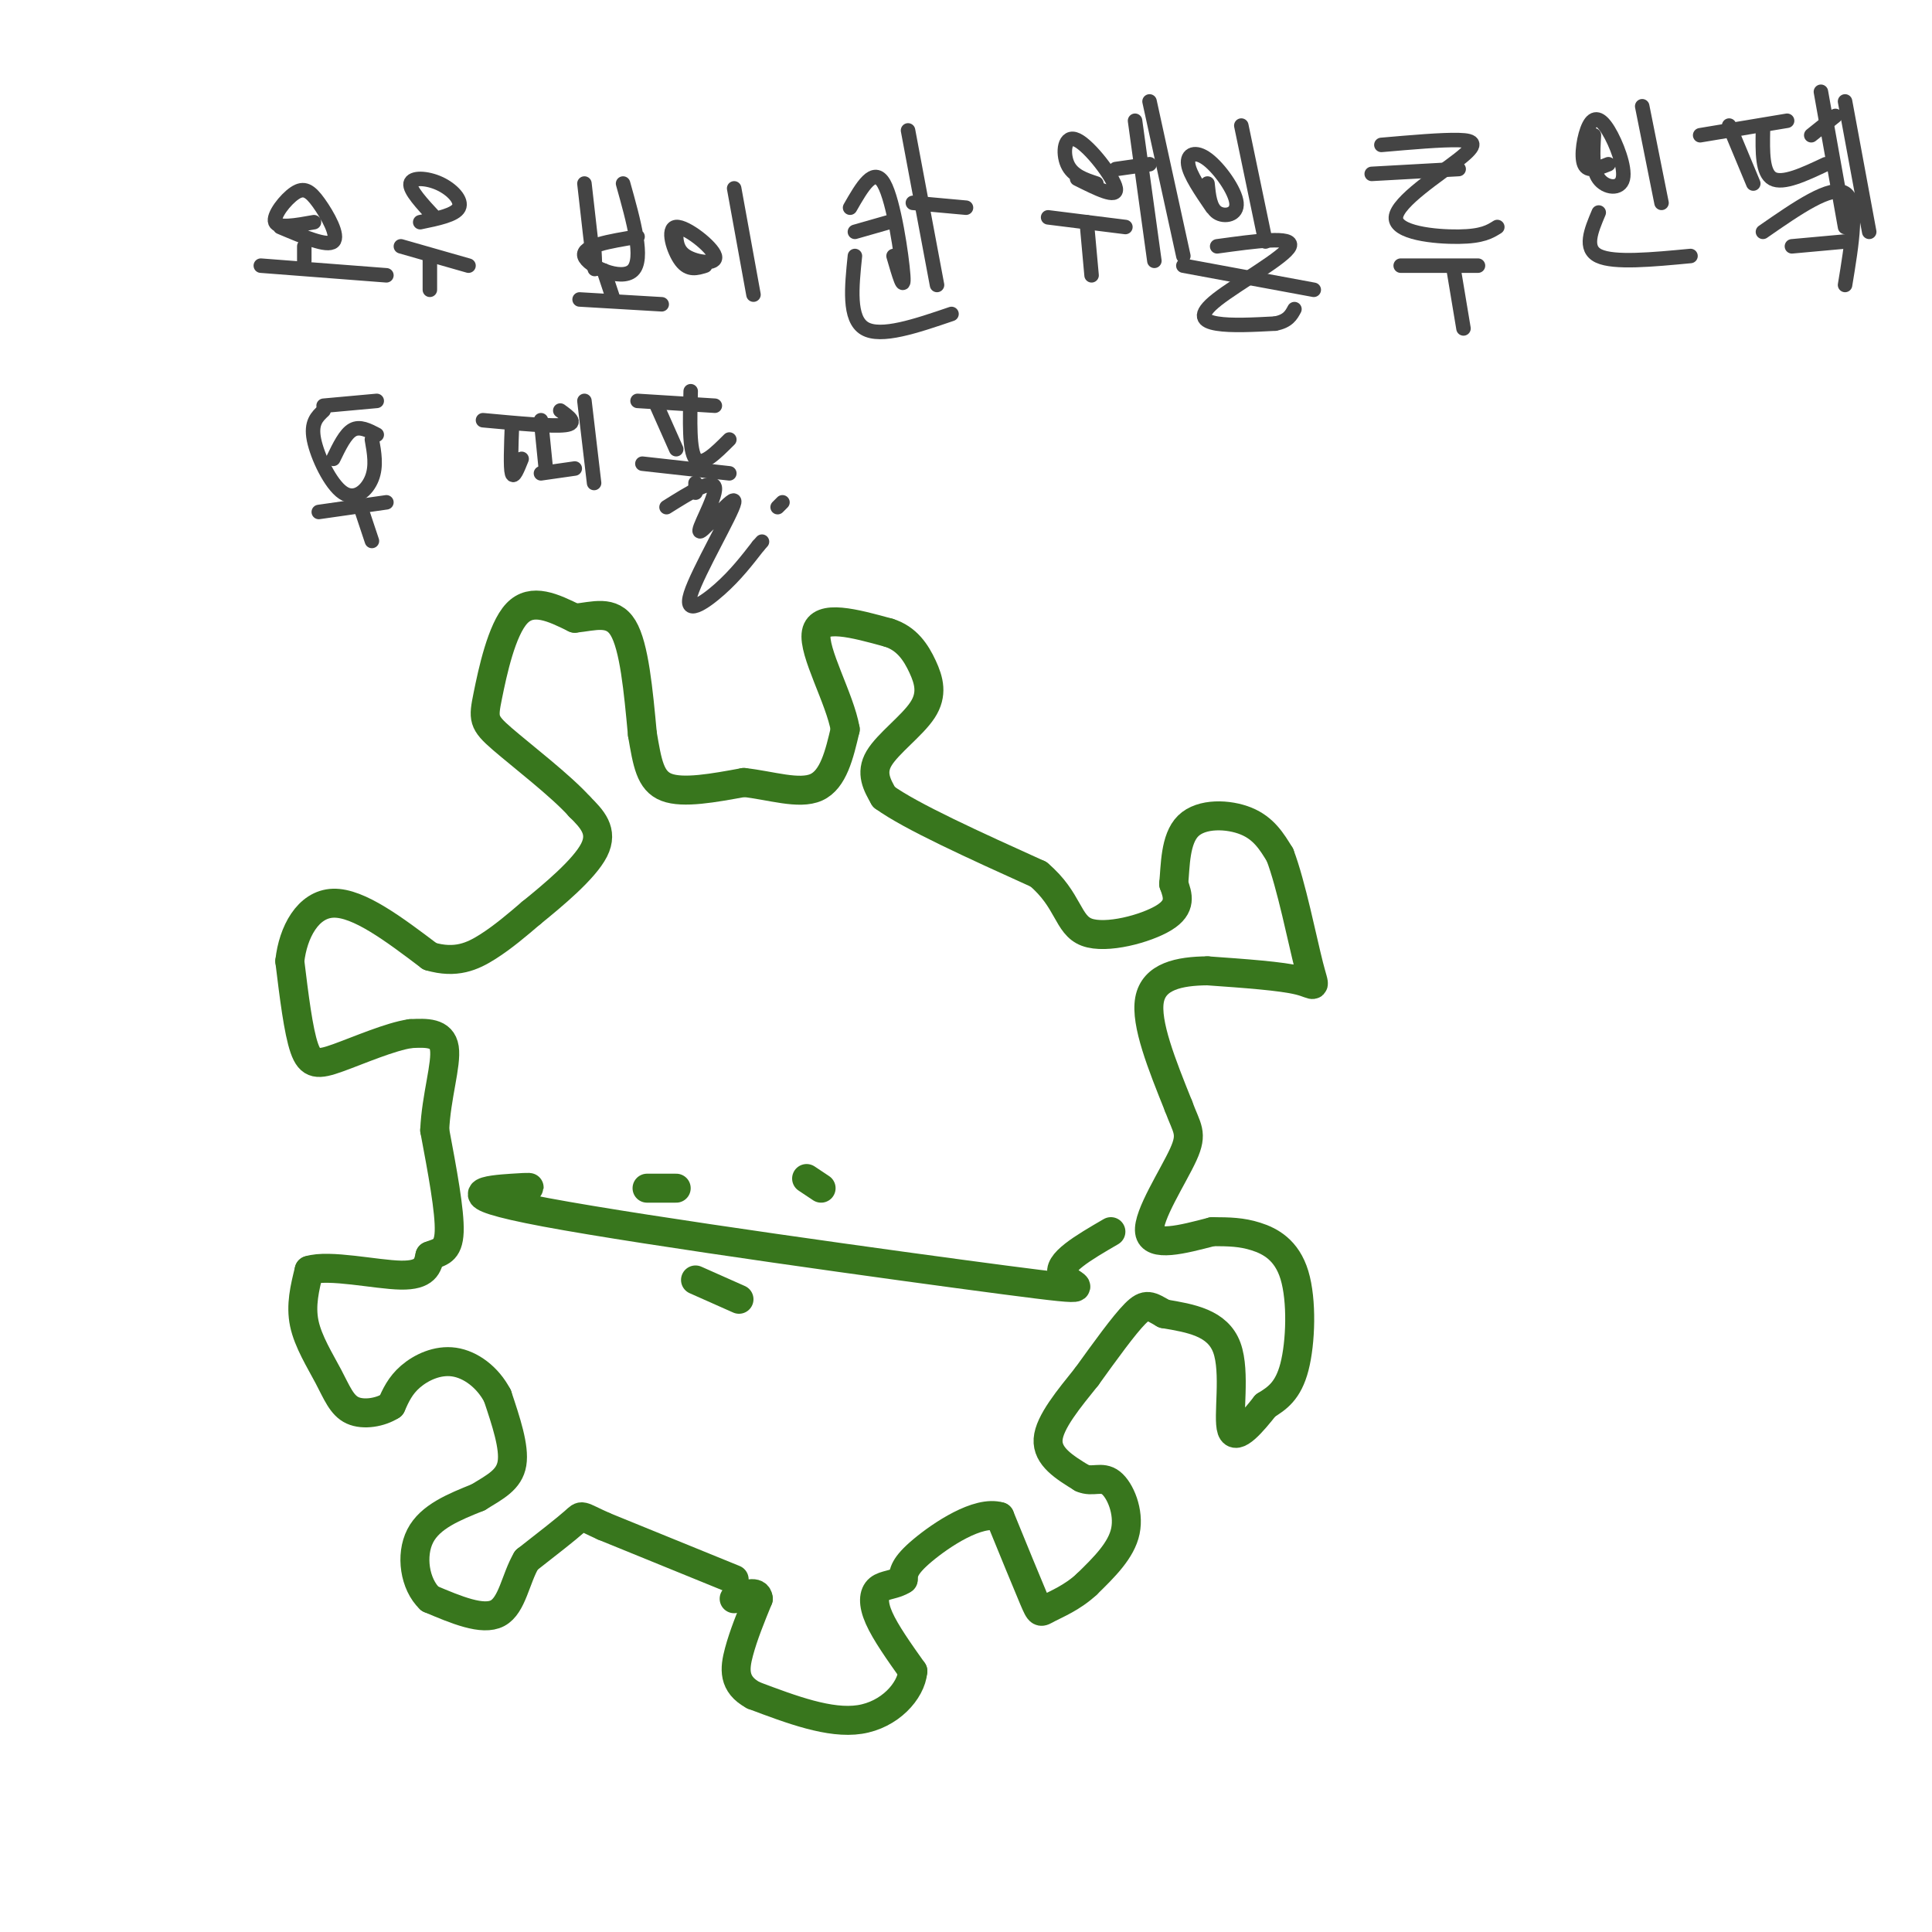 <svg viewBox='0 0 400 400' version='1.1' xmlns='http://www.w3.org/2000/svg' xmlns:xlink='http://www.w3.org/1999/xlink'><g fill='none' stroke='#38761d' stroke-width='6' stroke-linecap='round' stroke-linejoin='round'><path d='M152,327c0.000,0.000 -27.000,-11.000 -27,-11'/><path d='M125,316c-5.089,-2.289 -4.311,-2.511 -6,-1c-1.689,1.511 -5.844,4.756 -10,8'/><path d='M109,323c-2.267,3.822 -2.933,9.378 -6,11c-3.067,1.622 -8.533,-0.689 -14,-3'/><path d='M89,331c-3.156,-3.000 -4.044,-9.000 -2,-13c2.044,-4.000 7.022,-6.000 12,-8'/><path d='M99,310c3.556,-2.178 6.444,-3.622 7,-7c0.556,-3.378 -1.222,-8.689 -3,-14'/><path d='M103,289c-2.012,-3.857 -5.542,-6.500 -9,-7c-3.458,-0.500 -6.845,1.143 -9,3c-2.155,1.857 -3.077,3.929 -4,6'/><path d='M81,291c-2.211,1.439 -5.737,2.035 -8,1c-2.263,-1.035 -3.263,-3.702 -5,-7c-1.737,-3.298 -4.211,-7.228 -5,-11c-0.789,-3.772 0.105,-7.386 1,-11'/><path d='M64,263c4.111,-1.311 13.889,0.911 19,1c5.111,0.089 5.556,-1.956 6,-4'/><path d='M89,260c1.956,-0.800 3.844,-0.800 4,-5c0.156,-4.200 -1.422,-12.600 -3,-21'/><path d='M90,234c0.289,-6.911 2.511,-13.689 2,-17c-0.511,-3.311 -3.756,-3.156 -7,-3'/><path d='M85,214c-4.095,0.571 -10.833,3.500 -15,5c-4.167,1.500 -5.762,1.571 -7,-2c-1.238,-3.571 -2.119,-10.786 -3,-18'/><path d='M60,199c0.644,-5.956 3.756,-11.844 9,-12c5.244,-0.156 12.622,5.422 20,11'/><path d='M89,198c5.378,1.578 8.822,0.022 12,-2c3.178,-2.022 6.089,-4.511 9,-7'/><path d='M110,189c4.422,-3.578 10.978,-9.022 13,-13c2.022,-3.978 -0.489,-6.489 -3,-9'/><path d='M120,167c-3.848,-4.292 -11.970,-10.522 -16,-14c-4.030,-3.478 -3.970,-4.206 -3,-9c0.970,-4.794 2.848,-13.656 6,-17c3.152,-3.344 7.576,-1.172 12,1'/><path d='M119,128c3.911,-0.378 7.689,-1.822 10,2c2.311,3.822 3.156,12.911 4,22'/><path d='M133,152c1.022,5.911 1.578,9.689 5,11c3.422,1.311 9.711,0.156 16,-1'/><path d='M154,162c5.556,0.600 11.444,2.600 15,1c3.556,-1.600 4.778,-6.800 6,-12'/><path d='M175,151c-1.067,-6.311 -6.733,-16.089 -6,-20c0.733,-3.911 7.867,-1.956 15,0'/><path d='M184,131c3.759,1.174 5.657,4.108 7,7c1.343,2.892 2.131,5.740 0,9c-2.131,3.260 -7.180,6.931 -9,10c-1.820,3.069 -0.410,5.534 1,8'/><path d='M183,165c5.500,4.000 18.750,10.000 32,16'/><path d='M215,181c6.286,5.286 6.000,10.500 10,12c4.000,1.500 12.286,-0.714 16,-3c3.714,-2.286 2.857,-4.643 2,-7'/><path d='M243,183c0.357,-3.655 0.250,-9.292 3,-12c2.750,-2.708 8.357,-2.488 12,-1c3.643,1.488 5.321,4.244 7,7'/><path d='M265,177c2.333,6.083 4.667,17.792 6,23c1.333,5.208 1.667,3.917 -2,3c-3.667,-0.917 -11.333,-1.458 -19,-2'/><path d='M250,201c-5.889,0.044 -11.111,1.156 -12,6c-0.889,4.844 2.556,13.422 6,22'/><path d='M244,229c1.726,4.714 3.042,5.500 1,10c-2.042,4.500 -7.440,12.714 -7,16c0.440,3.286 6.720,1.643 13,0'/><path d='M251,255c3.584,0.019 6.043,0.067 9,1c2.957,0.933 6.411,2.751 8,8c1.589,5.249 1.311,13.928 0,19c-1.311,5.072 -3.656,6.536 -6,8'/><path d='M262,291c-2.607,3.298 -6.125,7.542 -7,5c-0.875,-2.542 0.893,-11.869 -1,-17c-1.893,-5.131 -7.446,-6.065 -13,-7'/><path d='M241,272c-2.911,-1.667 -3.689,-2.333 -6,0c-2.311,2.333 -6.156,7.667 -10,13'/><path d='M225,285c-3.644,4.556 -7.756,9.444 -8,13c-0.244,3.556 3.378,5.778 7,8'/><path d='M224,306c2.167,1.000 4.083,-0.500 6,1c1.917,1.500 3.833,6.000 3,10c-0.833,4.000 -4.417,7.500 -8,11'/><path d='M225,328c-2.952,2.750 -6.333,4.125 -8,5c-1.667,0.875 -1.619,1.250 -3,-2c-1.381,-3.250 -4.190,-10.125 -7,-17'/><path d='M207,314c-4.467,-1.356 -12.133,3.756 -16,7c-3.867,3.244 -3.933,4.622 -4,6'/><path d='M187,327c-1.667,1.155 -3.833,1.042 -5,2c-1.167,0.958 -1.333,2.988 0,6c1.333,3.012 4.167,7.006 7,11'/><path d='M189,346c-0.378,4.156 -4.822,9.044 -11,10c-6.178,0.956 -14.089,-2.022 -22,-5'/><path d='M156,351c-4.267,-2.289 -3.933,-5.511 -3,-9c0.933,-3.489 2.467,-7.244 4,-11'/><path d='M157,331c-0.167,-1.833 -2.583,-0.917 -5,0'/><path d='M109,246c0.738,-0.148 1.477,-0.297 -3,0c-4.477,0.297 -14.169,1.038 7,5c21.169,3.962 73.199,11.144 95,14c21.801,2.856 13.372,1.388 12,-1c-1.372,-2.388 4.314,-5.694 10,-9'/><path d='M140,246c-2.833,0.000 -5.667,0.000 -6,0c-0.333,0.000 1.833,0.000 4,0'/><path d='M170,246c0.000,0.000 -3.000,-2.000 -3,-2'/><path d='M144,265c0.000,0.000 9.000,4.000 9,4'/></g>
<g fill='none' stroke='#444444' stroke-width='3' stroke-linecap='round' stroke-linejoin='round'><path d='M54,55c0.000,0.000 26.000,2.000 26,2'/><path d='M63,54c0.000,0.000 0.000,-3.000 0,-3'/><path d='M65,46c-3.724,0.671 -7.448,1.343 -8,0c-0.552,-1.343 2.069,-4.700 4,-6c1.931,-1.300 3.174,-0.542 5,2c1.826,2.542 4.236,6.869 3,8c-1.236,1.131 -6.118,-0.935 -11,-3'/><path d='M83,51c0.000,0.000 14.000,4.000 14,4'/><path d='M89,60c0.000,0.000 0.000,-7.000 0,-7'/><path d='M90,45c-2.625,-2.827 -5.250,-5.655 -5,-7c0.250,-1.345 3.375,-1.208 6,0c2.625,1.208 4.750,3.488 4,5c-0.750,1.512 -4.375,2.256 -8,3'/><path d='M121,38c0.833,7.417 1.667,14.833 2,17c0.333,2.167 0.167,-0.917 0,-4'/><path d='M129,38c2.200,7.844 4.400,15.689 2,18c-2.400,2.311 -9.400,-0.911 -10,-3c-0.600,-2.089 5.200,-3.044 11,-4'/><path d='M120,62c0.000,0.000 17.000,1.000 17,1'/><path d='M127,62c0.000,0.000 -2.000,-6.000 -2,-6'/><path d='M146,55c-1.713,0.542 -3.426,1.085 -5,-1c-1.574,-2.085 -3.010,-6.796 -1,-7c2.010,-0.204 7.464,4.099 8,6c0.536,1.901 -3.847,1.400 -6,0c-2.153,-1.400 -2.077,-3.700 -2,-6'/><path d='M152,39c0.000,0.000 4.000,22.000 4,22'/><path d='M176,43c2.467,-4.311 4.933,-8.622 7,-5c2.067,3.622 3.733,15.178 4,19c0.267,3.822 -0.867,-0.089 -2,-4'/><path d='M177,48c0.000,0.000 7.000,-2.000 7,-2'/><path d='M194,59c0.000,0.000 -6.000,-32.000 -6,-32'/><path d='M189,42c0.000,0.000 11.000,1.000 11,1'/><path d='M177,53c-0.667,6.500 -1.333,13.000 2,15c3.333,2.000 10.667,-0.500 18,-3'/><path d='M217,45c0.000,0.000 16.000,2.000 16,2'/><path d='M226,57c0.000,0.000 -1.000,-11.000 -1,-11'/><path d='M227,38c-2.476,-0.815 -4.952,-1.631 -6,-4c-1.048,-2.369 -0.667,-6.292 2,-5c2.667,1.292 7.619,7.798 8,10c0.381,2.202 -3.810,0.101 -8,-2'/><path d='M239,54c0.000,0.000 -4.000,-29.000 -4,-29'/><path d='M231,35c0.000,0.000 7.000,-1.000 7,-1'/><path d='M245,53c0.000,0.000 -7.000,-32.000 -7,-32'/><path d='M251,43c-2.356,-3.443 -4.711,-6.887 -5,-9c-0.289,-2.113 1.490,-2.896 4,-1c2.510,1.896 5.753,6.472 6,9c0.247,2.528 -2.501,3.008 -4,2c-1.499,-1.008 -1.750,-3.504 -2,-6'/><path d='M257,26c0.000,0.000 5.000,24.000 5,24'/><path d='M252,51c7.964,-1.095 15.929,-2.190 15,0c-0.929,2.190 -10.750,7.667 -15,11c-4.250,3.333 -2.929,4.524 0,5c2.929,0.476 7.464,0.238 12,0'/><path d='M264,67c2.667,-0.500 3.333,-1.750 4,-3'/><path d='M245,55c0.000,0.000 27.000,5.000 27,5'/><path d='M286,30c6.278,-0.547 12.555,-1.094 16,-1c3.445,0.094 4.057,0.829 0,4c-4.057,3.171 -12.785,8.777 -13,12c-0.215,3.223 8.081,4.064 13,4c4.919,-0.064 6.459,-1.032 8,-2'/><path d='M284,36c0.000,0.000 18.000,-1.000 18,-1'/><path d='M290,55c0.000,0.000 16.000,0.000 16,0'/><path d='M301,56c0.000,0.000 2.000,12.000 2,12'/><path d='M333,34c-2.140,0.859 -4.279,1.718 -5,0c-0.721,-1.718 -0.022,-6.013 1,-8c1.022,-1.987 2.367,-1.667 4,1c1.633,2.667 3.555,7.679 3,10c-0.555,2.321 -3.587,1.949 -5,0c-1.413,-1.949 -1.206,-5.474 -1,-9'/><path d='M340,22c0.000,0.000 4.000,20.000 4,20'/><path d='M331,44c-1.583,3.750 -3.167,7.500 0,9c3.167,1.500 11.083,0.750 19,0'/><path d='M352,28c0.000,0.000 18.000,-3.000 18,-3'/><path d='M358,26c0.000,0.000 5.000,12.000 5,12'/><path d='M365,27c-0.083,4.417 -0.167,8.833 2,10c2.167,1.167 6.583,-0.917 11,-3'/><path d='M382,47c0.000,0.000 -5.000,-28.000 -5,-28'/><path d='M375,28c0.000,0.000 5.000,-4.000 5,-4'/><path d='M387,48c0.000,0.000 -5.000,-27.000 -5,-27'/><path d='M365,48c7.083,-4.917 14.167,-9.833 17,-8c2.833,1.833 1.417,10.417 0,19'/><path d='M371,51c0.000,0.000 11.000,-1.000 11,-1'/><path d='M67,85c-1.345,1.250 -2.690,2.500 -2,6c0.690,3.500 3.417,9.250 6,11c2.583,1.750 5.024,-0.500 6,-3c0.976,-2.500 0.488,-5.250 0,-8'/><path d='M67,84c0.000,0.000 11.000,-1.000 11,-1'/><path d='M69,95c1.250,-2.583 2.500,-5.167 4,-6c1.500,-0.833 3.250,0.083 5,1'/><path d='M66,106c0.000,0.000 14.000,-2.000 14,-2'/><path d='M75,106c0.000,0.000 2.000,6.000 2,6'/><path d='M100,87c7.167,0.667 14.333,1.333 17,1c2.667,-0.333 0.833,-1.667 -1,-3'/><path d='M106,88c-0.167,4.417 -0.333,8.833 0,10c0.333,1.167 1.167,-0.917 2,-3'/><path d='M112,87c0.000,0.000 1.000,10.000 1,10'/><path d='M112,98c0.000,0.000 7.000,-1.000 7,-1'/><path d='M121,83c0.000,0.000 2.000,17.000 2,17'/><path d='M132,83c0.000,0.000 16.000,1.000 16,1'/><path d='M136,84c0.000,0.000 4.000,9.000 4,9'/><path d='M143,81c-0.167,6.167 -0.333,12.333 1,14c1.333,1.667 4.167,-1.167 7,-4'/><path d='M133,96c0.000,0.000 18.000,2.000 18,2'/><path d='M144,100c0.000,0.000 0.000,2.000 0,2'/><path d='M138,105c4.861,-3.044 9.722,-6.089 10,-4c0.278,2.089 -4.028,9.311 -3,9c1.028,-0.311 7.389,-8.156 7,-6c-0.389,2.156 -7.528,14.311 -9,19c-1.472,4.689 2.722,1.911 6,-1c3.278,-2.911 5.639,-5.956 8,-9'/><path d='M157,113c1.333,-1.500 0.667,-0.750 0,0'/><path d='M161,105c0.000,0.000 1.000,-1.000 1,-1'/></g>
</svg>